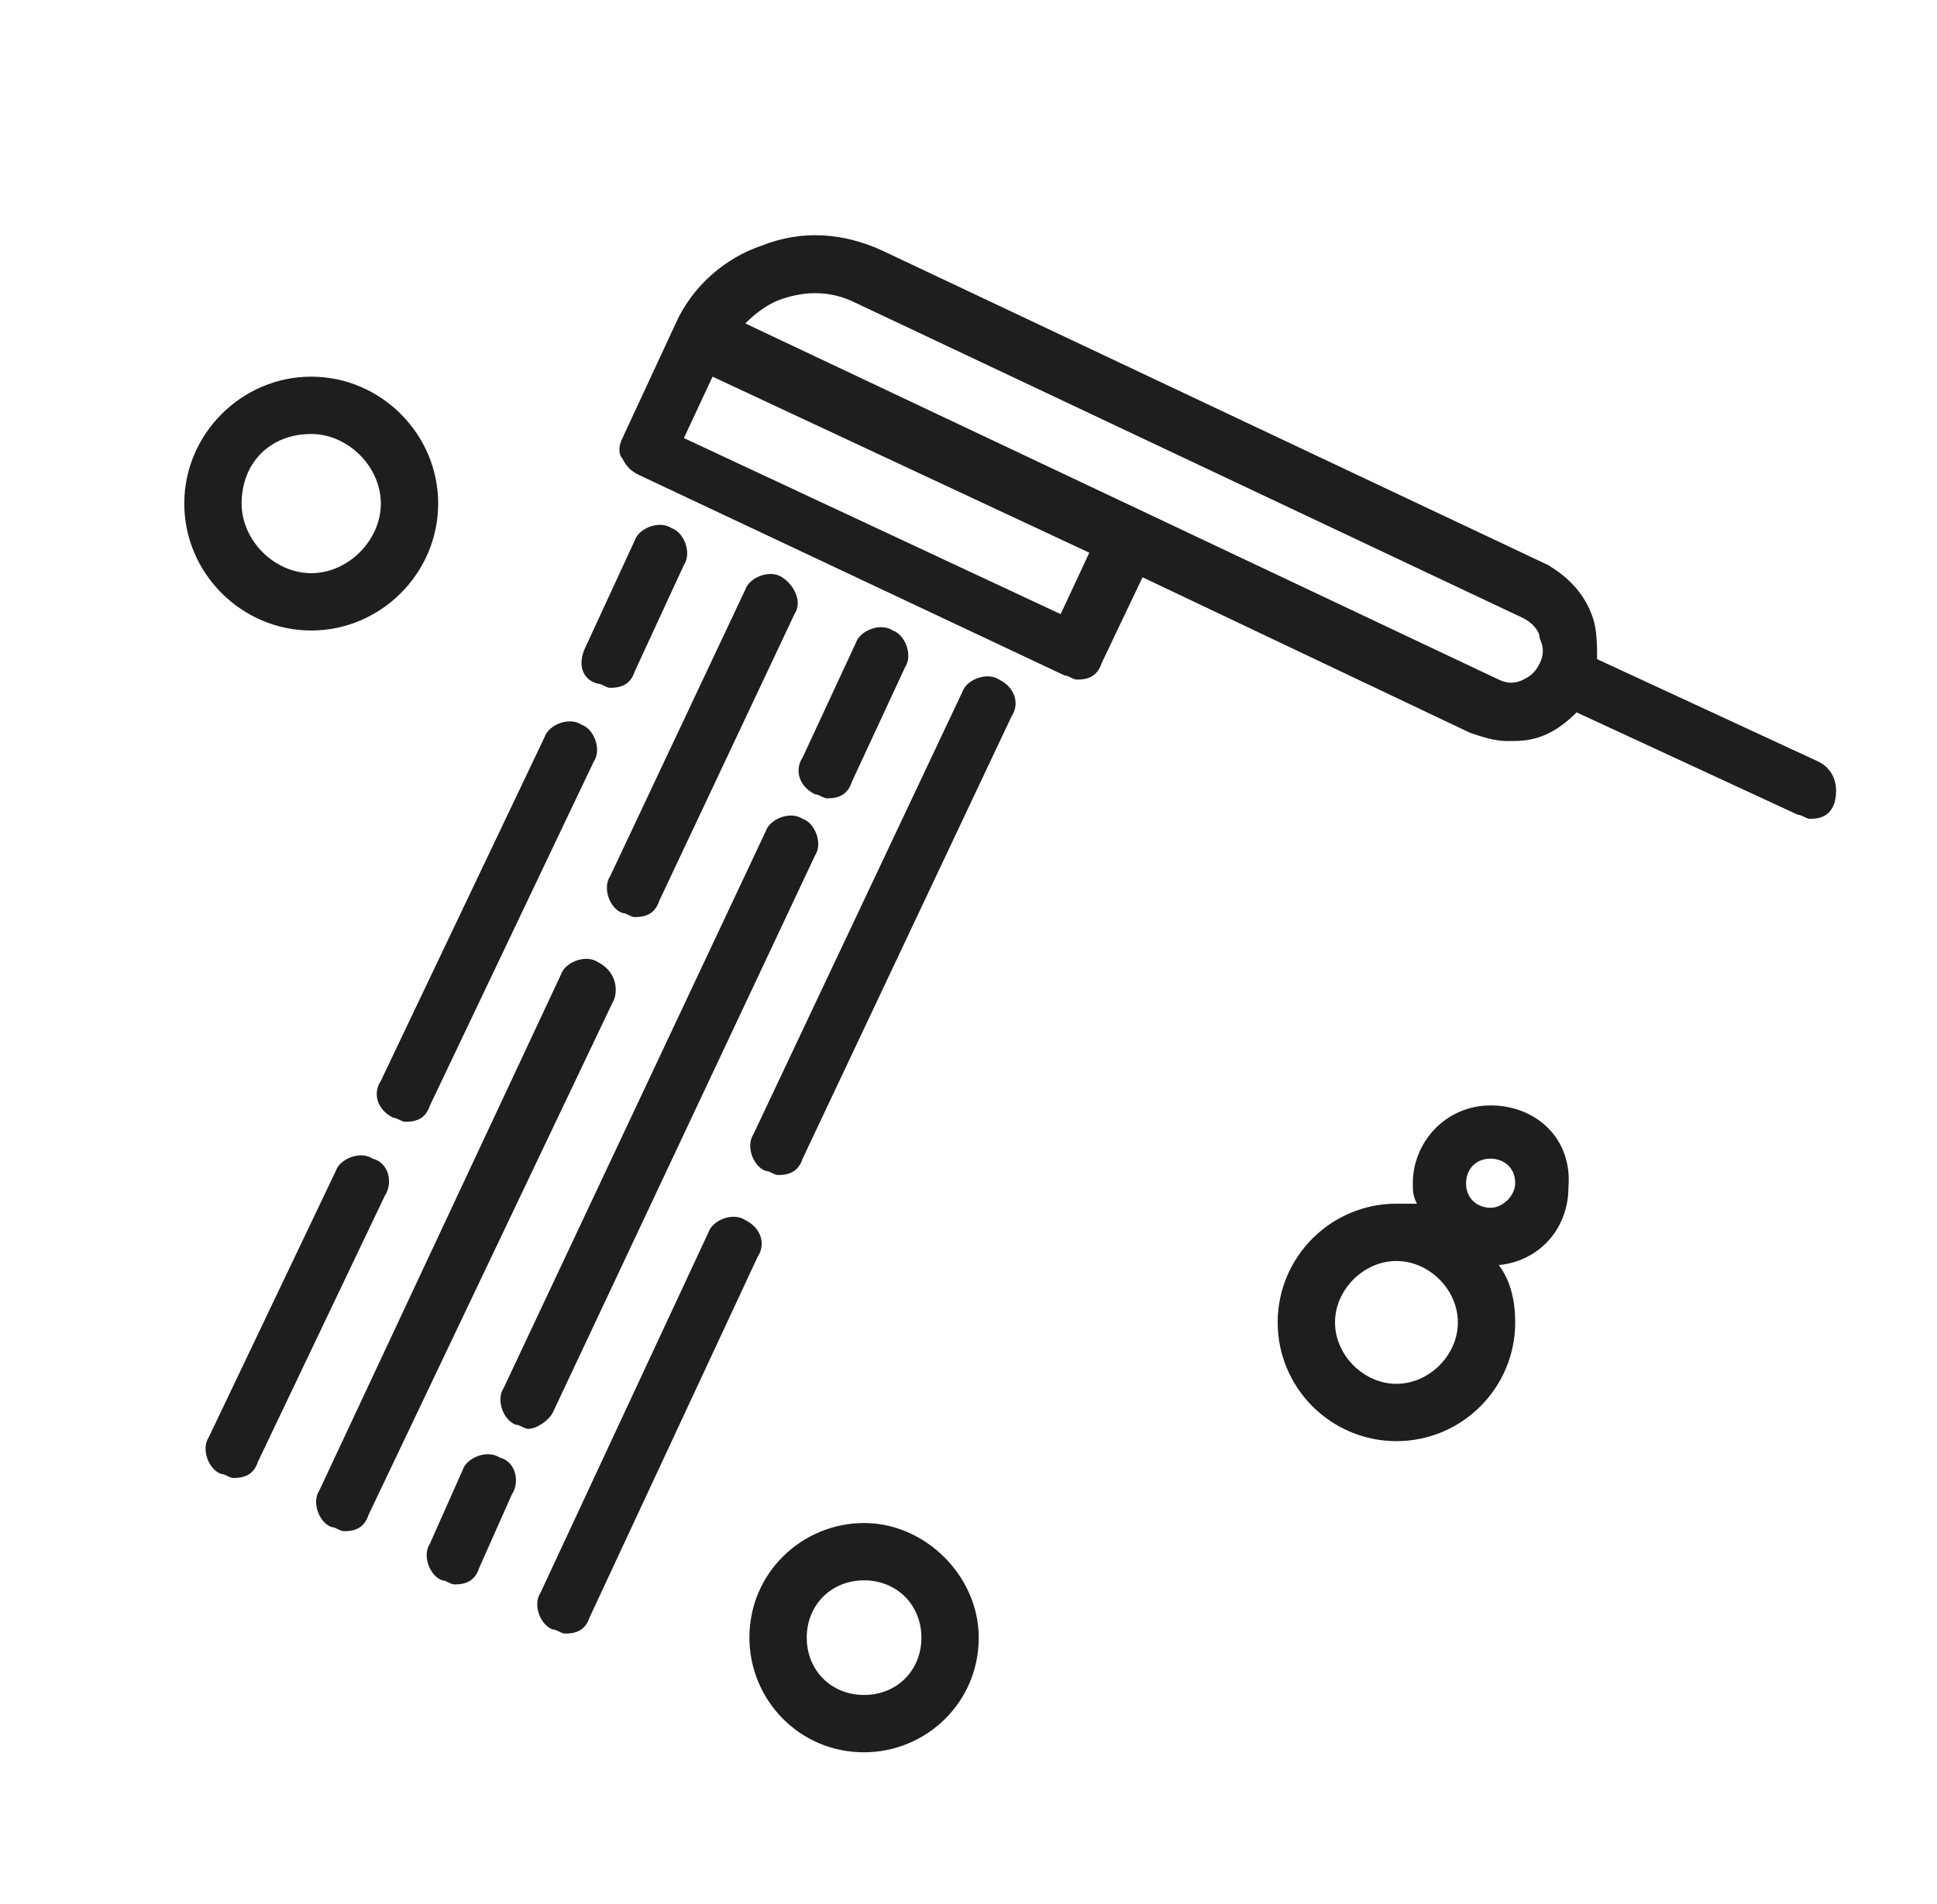 <?xml version="1.0" encoding="utf-8"?>
<!-- Generator: Adobe Illustrator 23.0.3, SVG Export Plug-In . SVG Version: 6.00 Build 0)  -->
<svg version="1.1" id="Layer_1" xmlns="http://www.w3.org/2000/svg" xmlns:xlink="http://www.w3.org/1999/xlink" x="0px" y="0px"
	 viewBox="0 0 47.3 46.5" style="enable-background:new 0 0 47.3 46.5;" xml:space="preserve">
<style type="text/css">
	.st0{fill:#1E1E1E;}
</style>
<g>
	<path class="st0" d="M44.4,18.6l-5.4-2.5c0-0.3,0-0.7-0.1-1c-0.2-0.6-0.6-1-1.1-1.3L21.5,6.1c-0.9-0.4-1.9-0.5-2.9-0.1
		c-0.9,0.3-1.7,1-2.1,1.9c0,0,0,0,0,0l-1.3,2.8c-0.1,0.2-0.1,0.4,0,0.5c0.1,0.2,0.2,0.3,0.4,0.4l10.4,4.9c0.1,0,0.2,0.1,0.3,0.1
		c0.3,0,0.5-0.1,0.6-0.4l1-2.1l8,3.8c0.3,0.1,0.6,0.2,0.9,0.2c0.3,0,0.5,0,0.8-0.1c0.3-0.1,0.6-0.3,0.9-0.6l5.4,2.5
		c0.1,0,0.2,0.1,0.3,0.1c0.3,0,0.5-0.1,0.6-0.4C44.9,19.2,44.8,18.8,44.4,18.6L44.4,18.6z M25.9,15l-9.2-4.3l0.7-1.5l9.2,4.3
		L25.9,15z M37.2,16.6c-0.2,0.1-0.4,0.1-0.6,0l-12.9-6.1l-5.5-2.6c0.3-0.3,0.6-0.5,0.9-0.6c0.6-0.2,1.2-0.2,1.8,0.1l16.3,7.7
		c0.2,0.1,0.4,0.3,0.4,0.5c0.1,0.2,0.1,0.4,0,0.6C37.5,16.4,37.4,16.5,37.2,16.6L37.2,16.6z M37.2,16.6"/>
	<path class="st0" d="M9.1,28.3c-0.3-0.2-0.8,0-0.9,0.3l-3.1,6.5c-0.2,0.3,0,0.8,0.3,0.9c0.1,0,0.2,0.1,0.3,0.1
		c0.3,0,0.5-0.1,0.6-0.4l3.1-6.5C9.6,28.9,9.5,28.4,9.1,28.3L9.1,28.3z M9.1,28.3"/>
	<path class="st0" d="M9.6,27.3c0.1,0,0.2,0.1,0.3,0.1c0.3,0,0.5-0.1,0.6-0.4l4-8.4c0.2-0.3,0-0.8-0.3-0.9c-0.3-0.2-0.8,0-0.9,0.3
		l-4,8.4C9.1,26.7,9.2,27.1,9.6,27.3L9.6,27.3z M9.6,27.3"/>
	<path class="st0" d="M14.6,16.7c0.1,0,0.2,0.1,0.3,0.1c0.3,0,0.5-0.1,0.6-0.4l1.2-2.6c0.2-0.3,0-0.8-0.3-0.9
		c-0.3-0.2-0.8,0-0.9,0.3l-1.2,2.6C14.1,16.2,14.2,16.6,14.6,16.7L14.6,16.7z M14.6,16.7"/>
	<path class="st0" d="M14.6,23.5c-0.3-0.2-0.8,0-0.9,0.3L7.8,36.4c-0.2,0.3,0,0.8,0.3,0.9c0.1,0,0.2,0.1,0.3,0.1
		c0.3,0,0.5-0.1,0.6-0.4L15,24.4C15.1,24.1,15,23.7,14.6,23.5L14.6,23.5z M14.6,23.5"/>
	<path class="st0" d="M19.1,14.1c-0.3-0.2-0.8,0-0.9,0.3l-3.3,7c-0.2,0.3,0,0.8,0.3,0.9c0.1,0,0.2,0.1,0.3,0.1
		c0.3,0,0.5-0.1,0.6-0.4l3.3-7C19.6,14.7,19.4,14.3,19.1,14.1L19.1,14.1z M19.1,14.1"/>
	<path class="st0" d="M12.2,35.6c-0.3-0.2-0.8,0-0.9,0.3l-0.8,1.8c-0.2,0.3,0,0.8,0.3,0.9c0.1,0,0.2,0.1,0.3,0.1
		c0.3,0,0.5-0.1,0.6-0.4l0.8-1.8C12.7,36.2,12.6,35.7,12.2,35.6L12.2,35.6z M12.2,35.6"/>
	<path class="st0" d="M13.5,34.5l6.4-13.6c0.2-0.3,0-0.8-0.3-0.9c-0.3-0.2-0.8,0-0.9,0.3l-6.4,13.6c-0.2,0.3,0,0.8,0.3,0.9
		c0.1,0,0.2,0.1,0.3,0.1C13.1,34.9,13.4,34.7,13.5,34.5L13.5,34.5z M13.5,34.5"/>
	<path class="st0" d="M19.9,19.4c0.1,0,0.2,0.1,0.3,0.1c0.3,0,0.5-0.1,0.6-0.4l1.3-2.8c0.2-0.3,0-0.8-0.3-0.9
		c-0.3-0.2-0.8,0-0.9,0.3l-1.3,2.8C19.4,18.8,19.5,19.2,19.9,19.4L19.9,19.4z M19.9,19.4"/>
	<path class="st0" d="M18.2,29.8c-0.3-0.2-0.8,0-0.9,0.3l-4.1,8.8c-0.2,0.3,0,0.8,0.3,0.9c0.1,0,0.2,0.1,0.3,0.1
		c0.3,0,0.5-0.1,0.6-0.4l4.1-8.8C18.7,30.4,18.6,30,18.2,29.8L18.2,29.8z M18.2,29.8"/>
	<path class="st0" d="M24.4,16.6c-0.3-0.2-0.8,0-0.9,0.3l-5.1,10.8c-0.2,0.3,0,0.8,0.3,0.9c0.1,0,0.2,0.1,0.3,0.1
		c0.3,0,0.5-0.1,0.6-0.4l5.1-10.8C24.9,17.2,24.8,16.8,24.4,16.6L24.4,16.6z M24.4,16.6"/>
	<path class="st0" d="M7.6,15.4c1.7,0,3.1-1.4,3.1-3.1c0-1.7-1.4-3.1-3.1-3.1c-1.7,0-3.1,1.4-3.1,3.1C4.5,14,5.9,15.4,7.6,15.4
		L7.6,15.4z M7.6,10.6c0.9,0,1.7,0.8,1.7,1.7c0,0.9-0.8,1.7-1.7,1.7c-0.9,0-1.7-0.8-1.7-1.7C5.9,11.3,6.6,10.6,7.6,10.6L7.6,10.6z
		 M7.6,10.6"/>
	<path class="st0" d="M21.1,37.2c-1.5,0-2.8,1.2-2.8,2.8c0,1.5,1.2,2.8,2.8,2.8c1.5,0,2.8-1.2,2.8-2.8
		C23.9,38.5,22.6,37.2,21.1,37.2L21.1,37.2z M21.1,41.4c-0.8,0-1.4-0.6-1.4-1.4c0-0.8,0.6-1.4,1.4-1.4c0.8,0,1.4,0.6,1.4,1.4
		C22.5,40.8,21.9,41.4,21.1,41.4L21.1,41.4z M21.1,41.4"/>
	<path class="st0" d="M36.4,27c-1.1,0-1.9,0.9-1.9,1.9c0,0.2,0,0.3,0.1,0.5c-0.2,0-0.3,0-0.5,0c-1.6,0-2.9,1.3-2.9,2.9
		c0,1.6,1.3,2.9,2.9,2.9c1.6,0,2.9-1.3,2.9-2.9c0-0.5-0.1-1-0.4-1.4c1-0.1,1.7-0.9,1.7-1.9C38.4,27.8,37.5,27,36.4,27L36.4,27z
		 M34.1,33.8c-0.8,0-1.5-0.7-1.5-1.5c0-0.8,0.7-1.5,1.5-1.5c0.8,0,1.5,0.7,1.5,1.5C35.6,33.1,34.9,33.8,34.1,33.8L34.1,33.8z
		 M36.4,29.5c-0.3,0-0.6-0.2-0.6-0.6c0-0.3,0.2-0.6,0.6-0.6c0.3,0,0.6,0.2,0.6,0.6C37,29.2,36.7,29.5,36.4,29.5L36.4,29.5z
		 M36.4,29.5"/>
</g>
</svg>
